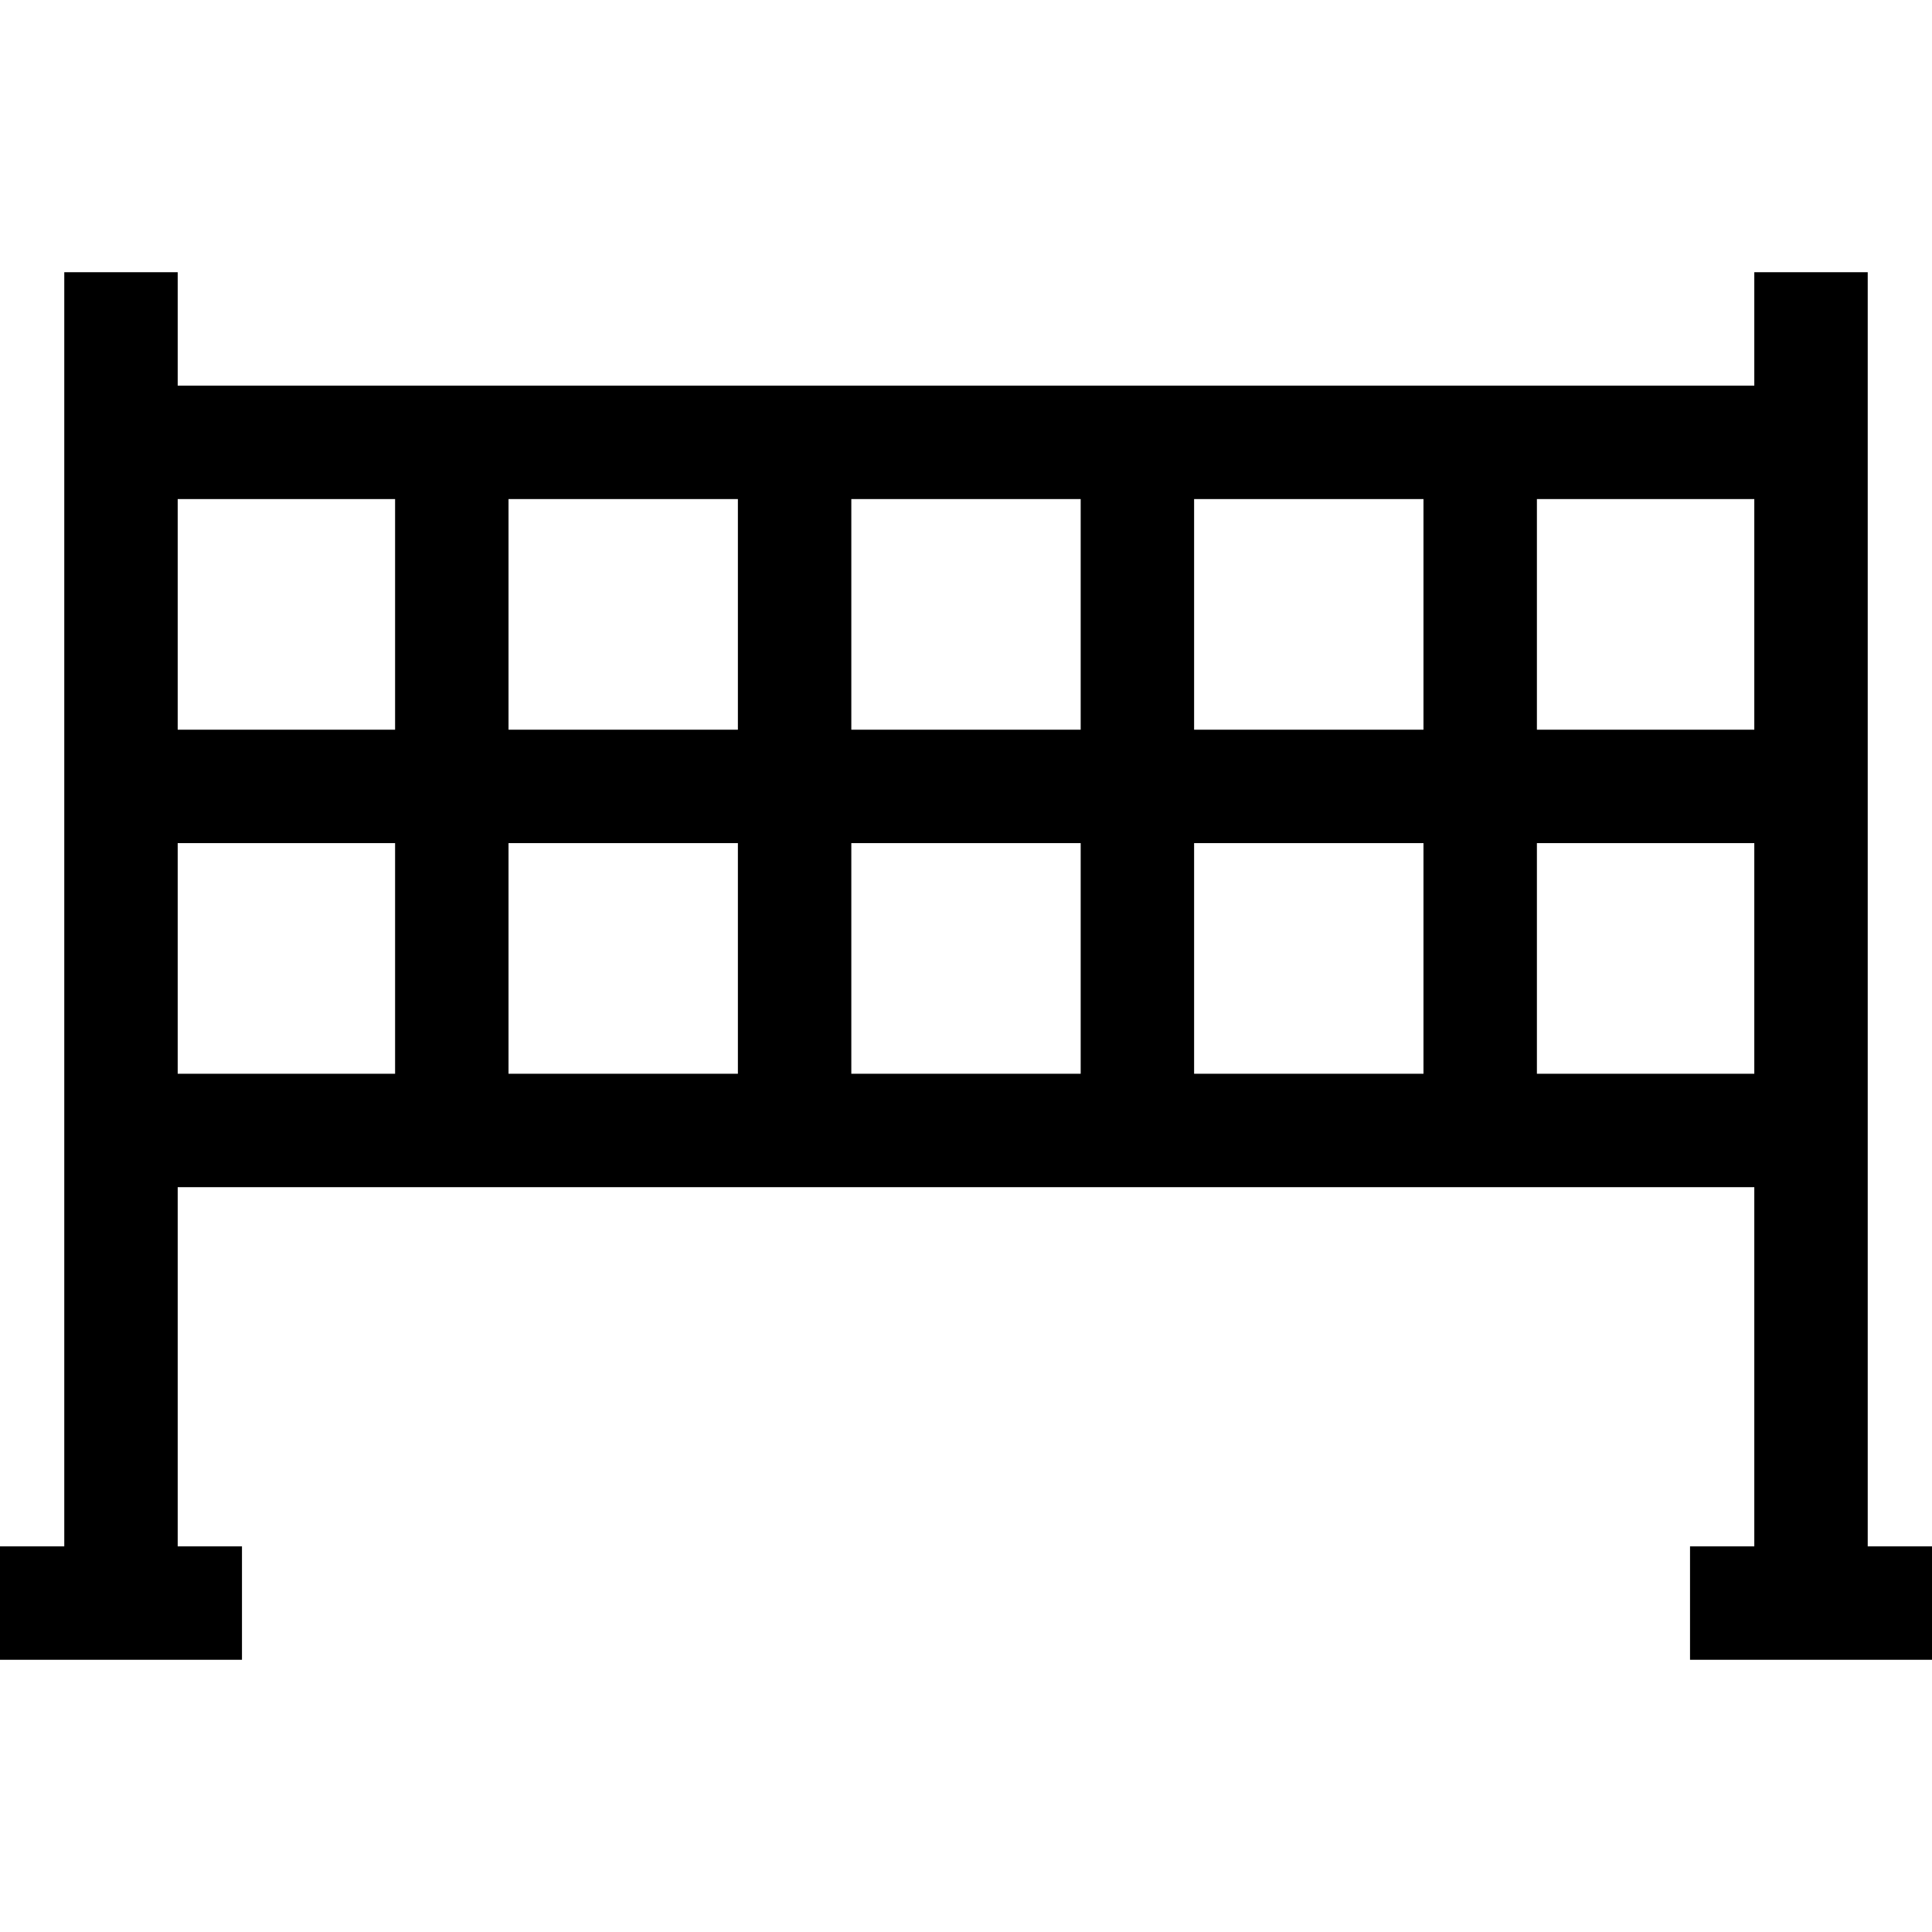 <svg id="Capa_1" enable-background="new 0 0 511 511" height="512" viewBox="0 0 511 511" width="512" xmlns="http://www.w3.org/2000/svg"><path id="XMLID_854_" d="m493.999 409v-337h-30v30h-416.999v-30h-30v337h-17v30h64.001v-30h-17.001v-95h416.999v95h-17v30h64.001v-30zm-30-216h-57.5v-61h57.5zm-268.832 0h-60.667v-61h60.667zm30-61h60.667v61h-60.667zm-30 91v61h-60.667v-61zm30 0h60.667v61h-60.667zm90.666 0h60.667v61h-60.667zm0-30v-61h60.667v61zm-211.333-61v61h-57.5v-61zm-57.5 91h57.5v61h-57.5zm359.5 61v-61h57.5v61z"/></svg>